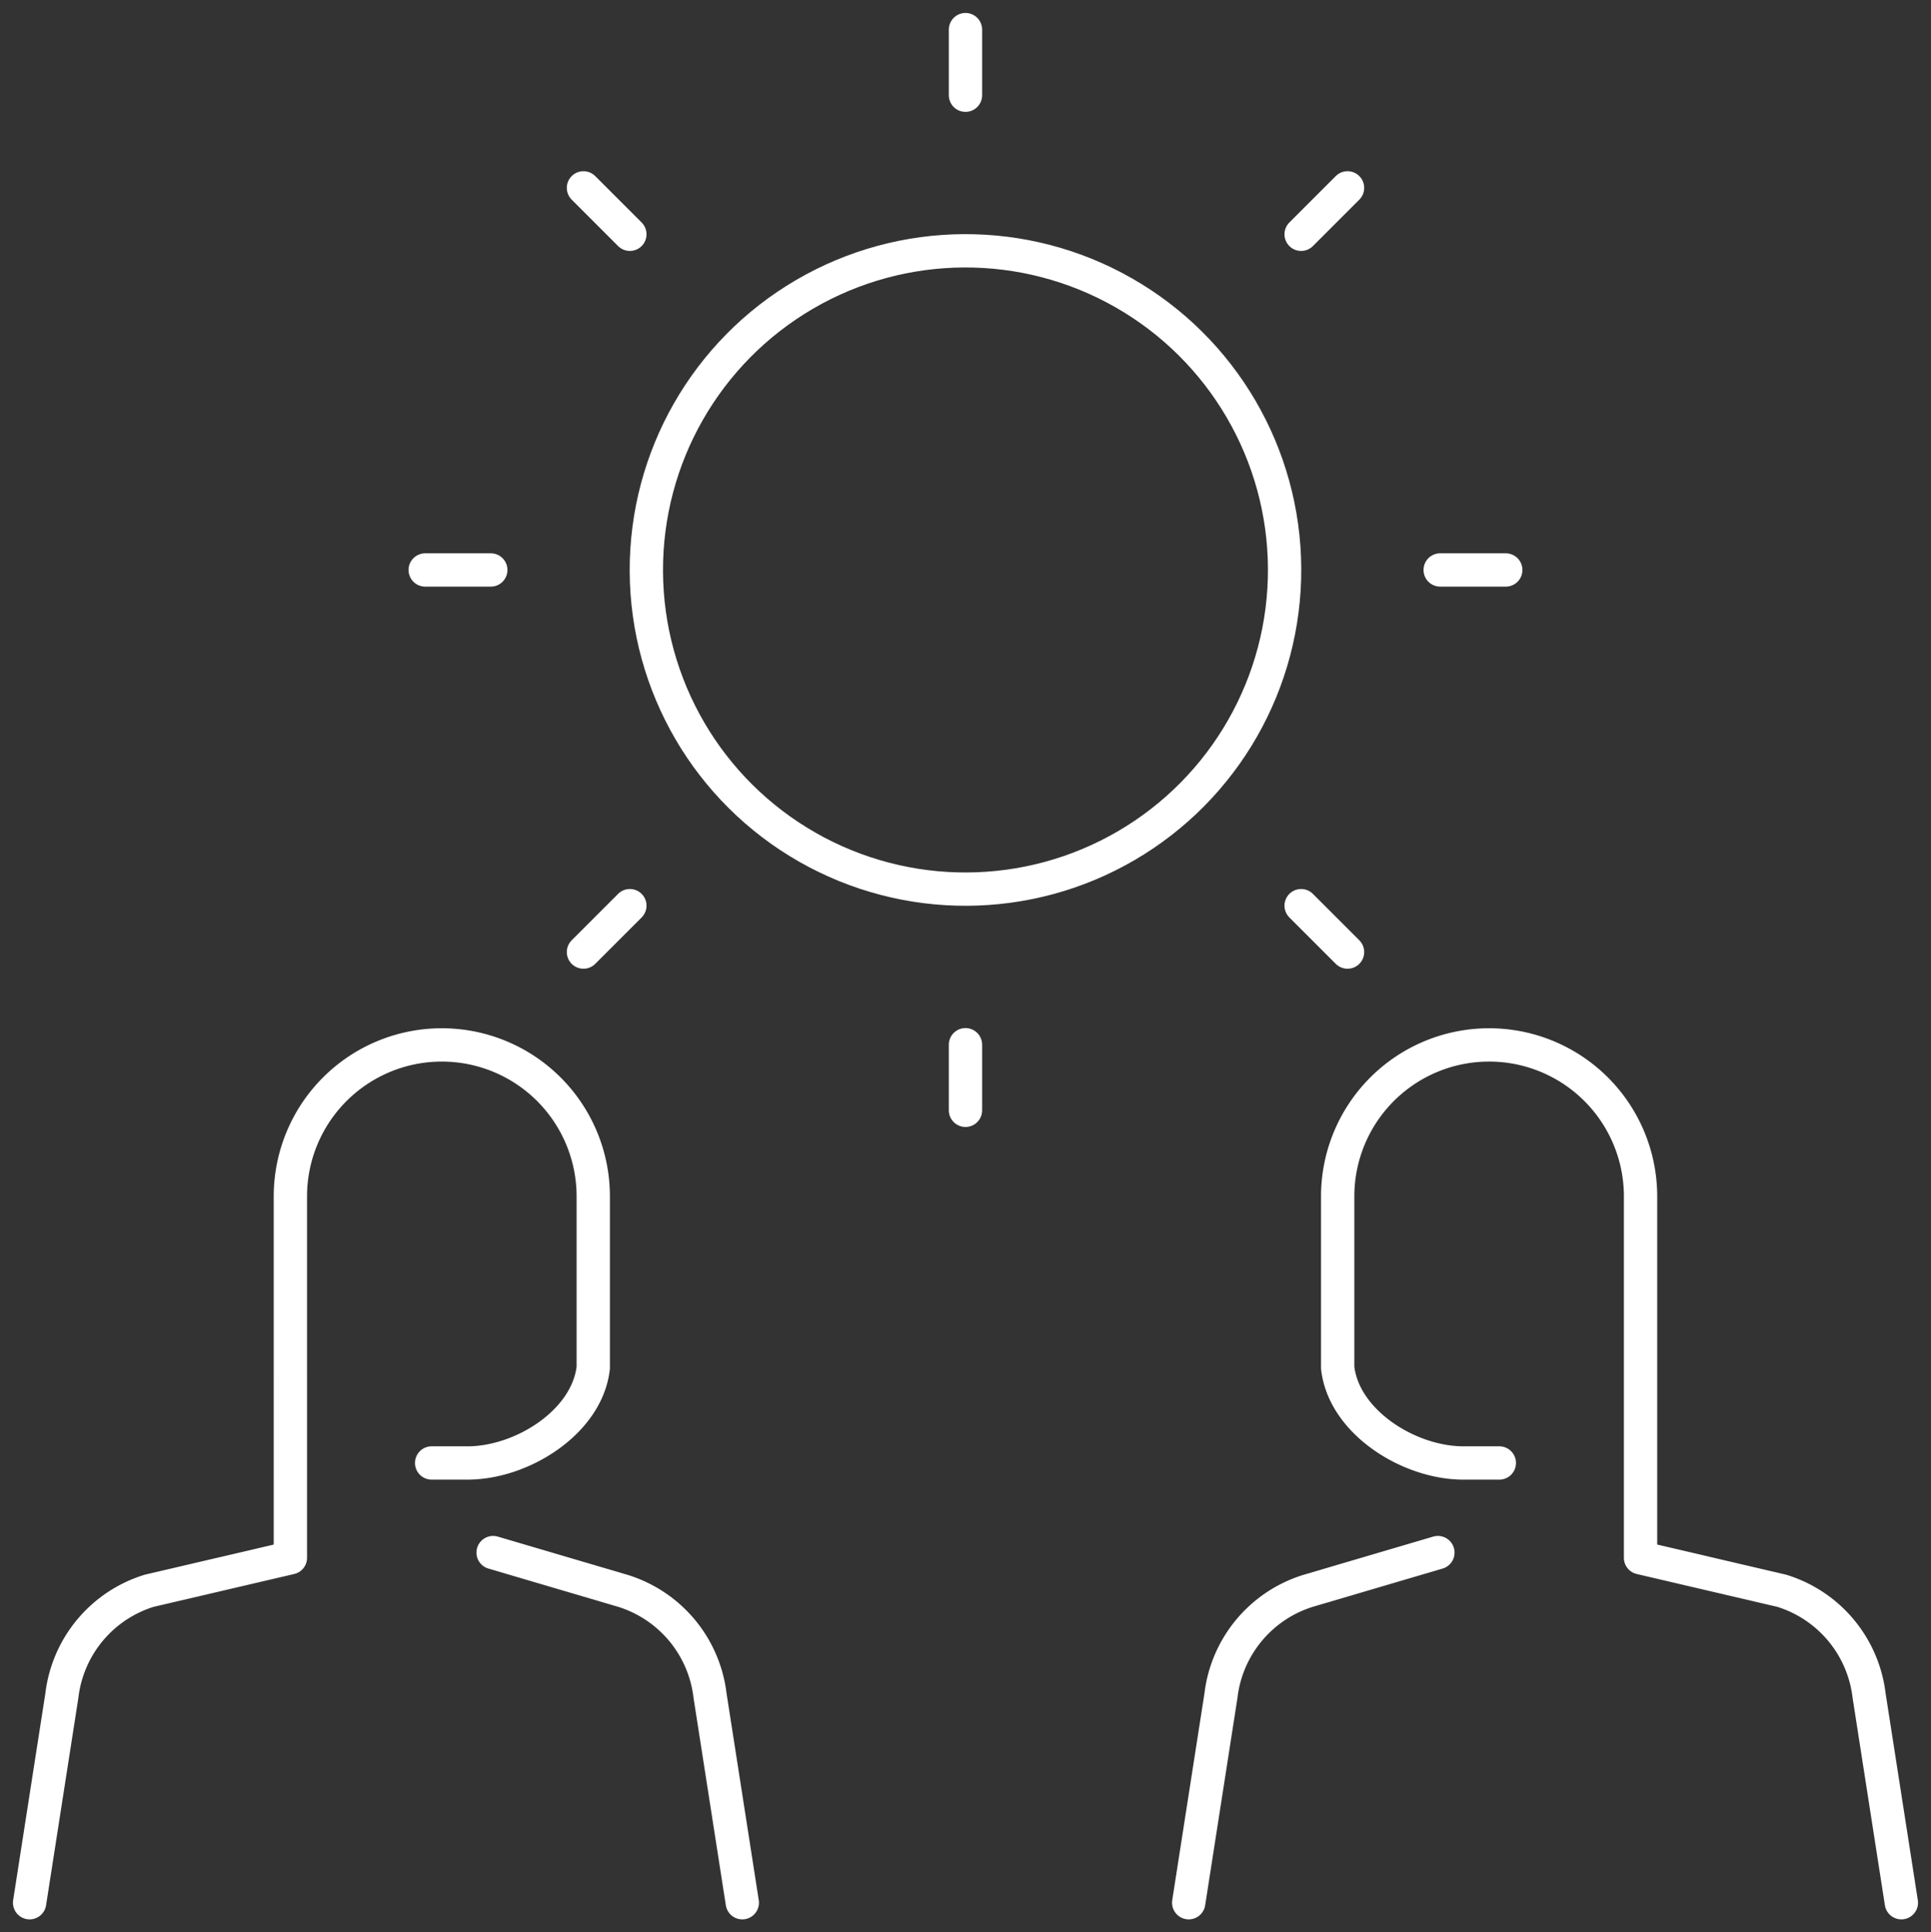 <svg id="Groupe_414" data-name="Groupe 414" xmlns="http://www.w3.org/2000/svg" xmlns:xlink="http://www.w3.org/1999/xlink" width="57.967" height="58" viewBox="0 0 57.967 58">
  <rect x="0" y="0" width="57.967" height="58" fill="#333333" stroke="none"/>
  <defs>
    <clipPath id="clip-path">
      <rect id="Rectangle_619" data-name="Rectangle 619" width="57.967" height="58" fill="none" stroke="#fff" stroke-width="1"/>
    </clipPath>
  </defs>
  <g id="Groupe_413" data-name="Groupe 413" clip-path="url(#clip-path)">
    <path id="Tracé_947" data-name="Tracé 947" d="M355.693,290.344l-.968-6.215a3.752,3.752,0,0,0-2.624-3.148l-4.237-.99V269.143a4.546,4.546,0,0,0-9.092,0v5.142c.182,1.628,2.134,2.86,3.773,2.86h1.079" transform="translate(-298.616 -233.233)" fill="none" stroke="#fff" stroke-linecap="round" stroke-linejoin="round" stroke-width="1"/>
    <path id="Tracé_948" data-name="Tracé 948" d="M308.517,393.148l-3.888,1.146a3.752,3.752,0,0,0-2.624,3.148l-.968,6.215" transform="translate(-265.353 -346.546)" fill="none" stroke="#fff" stroke-linecap="round" stroke-linejoin="round" stroke-width="1"/>
    <path id="Tracé_949" data-name="Tracé 949" d="M7.5,290.344l.968-6.215a3.752,3.752,0,0,1,2.623-3.148l4.237-.99V269.143a4.546,4.546,0,0,1,4.546-4.546h0a4.546,4.546,0,0,1,4.546,4.546v5.142c-.182,1.628-2.134,2.86-3.773,2.86H19.569" transform="translate(-6.611 -233.233)" fill="none" stroke="#fff" stroke-linecap="round" stroke-linejoin="round" stroke-width="1"/>
    <path id="Tracé_950" data-name="Tracé 950" d="M124.886,393.148l3.888,1.146a3.752,3.752,0,0,1,2.624,3.148l.968,6.215" transform="translate(-110.083 -346.546)" fill="none" stroke="#fff" stroke-linecap="round" stroke-linejoin="round" stroke-width="1"/>
    <circle id="Ellipse_67" data-name="Ellipse 67" cx="9.58" cy="9.58" r="9.58" transform="translate(19.354 7.577) rotate(-0.292)" fill="none" stroke="#fff" stroke-linecap="round" stroke-linejoin="round" stroke-width="1"/>
    <line id="Ligne_201" data-name="Ligne 201" y1="1.969" transform="translate(28.983 0.889)" fill="none" stroke="#fff" stroke-linecap="round" stroke-linejoin="round" stroke-width="1"/>
    <line id="Ligne_202" data-name="Ligne 202" y1="1.969" transform="translate(28.983 31.358)" fill="none" stroke="#fff" stroke-linecap="round" stroke-linejoin="round" stroke-width="1"/>
    <line id="Ligne_203" data-name="Ligne 203" x1="1.969" transform="translate(12.764 17.108)" fill="none" stroke="#fff" stroke-linecap="round" stroke-linejoin="round" stroke-width="1"/>
    <line id="Ligne_204" data-name="Ligne 204" x1="1.969" transform="translate(43.233 17.108)" fill="none" stroke="#fff" stroke-linecap="round" stroke-linejoin="round" stroke-width="1"/>
    <line id="Ligne_205" data-name="Ligne 205" x1="1.393" y1="1.393" transform="translate(17.515 5.639)" fill="none" stroke="#fff" stroke-linecap="round" stroke-linejoin="round" stroke-width="1"/>
    <line id="Ligne_206" data-name="Ligne 206" x1="1.393" y1="1.393" transform="translate(39.059 27.184)" fill="none" stroke="#fff" stroke-linecap="round" stroke-linejoin="round" stroke-width="1"/>
    <line id="Ligne_207" data-name="Ligne 207" x1="1.393" y2="1.393" transform="translate(17.515 27.184)" fill="none" stroke="#fff" stroke-linecap="round" stroke-linejoin="round" stroke-width="1"/>
    <line id="Ligne_208" data-name="Ligne 208" x1="1.393" y2="1.393" transform="translate(39.059 5.639)" fill="none" stroke="#fff" stroke-linecap="round" stroke-linejoin="round" stroke-width="1"/>
  </g>
</svg>

